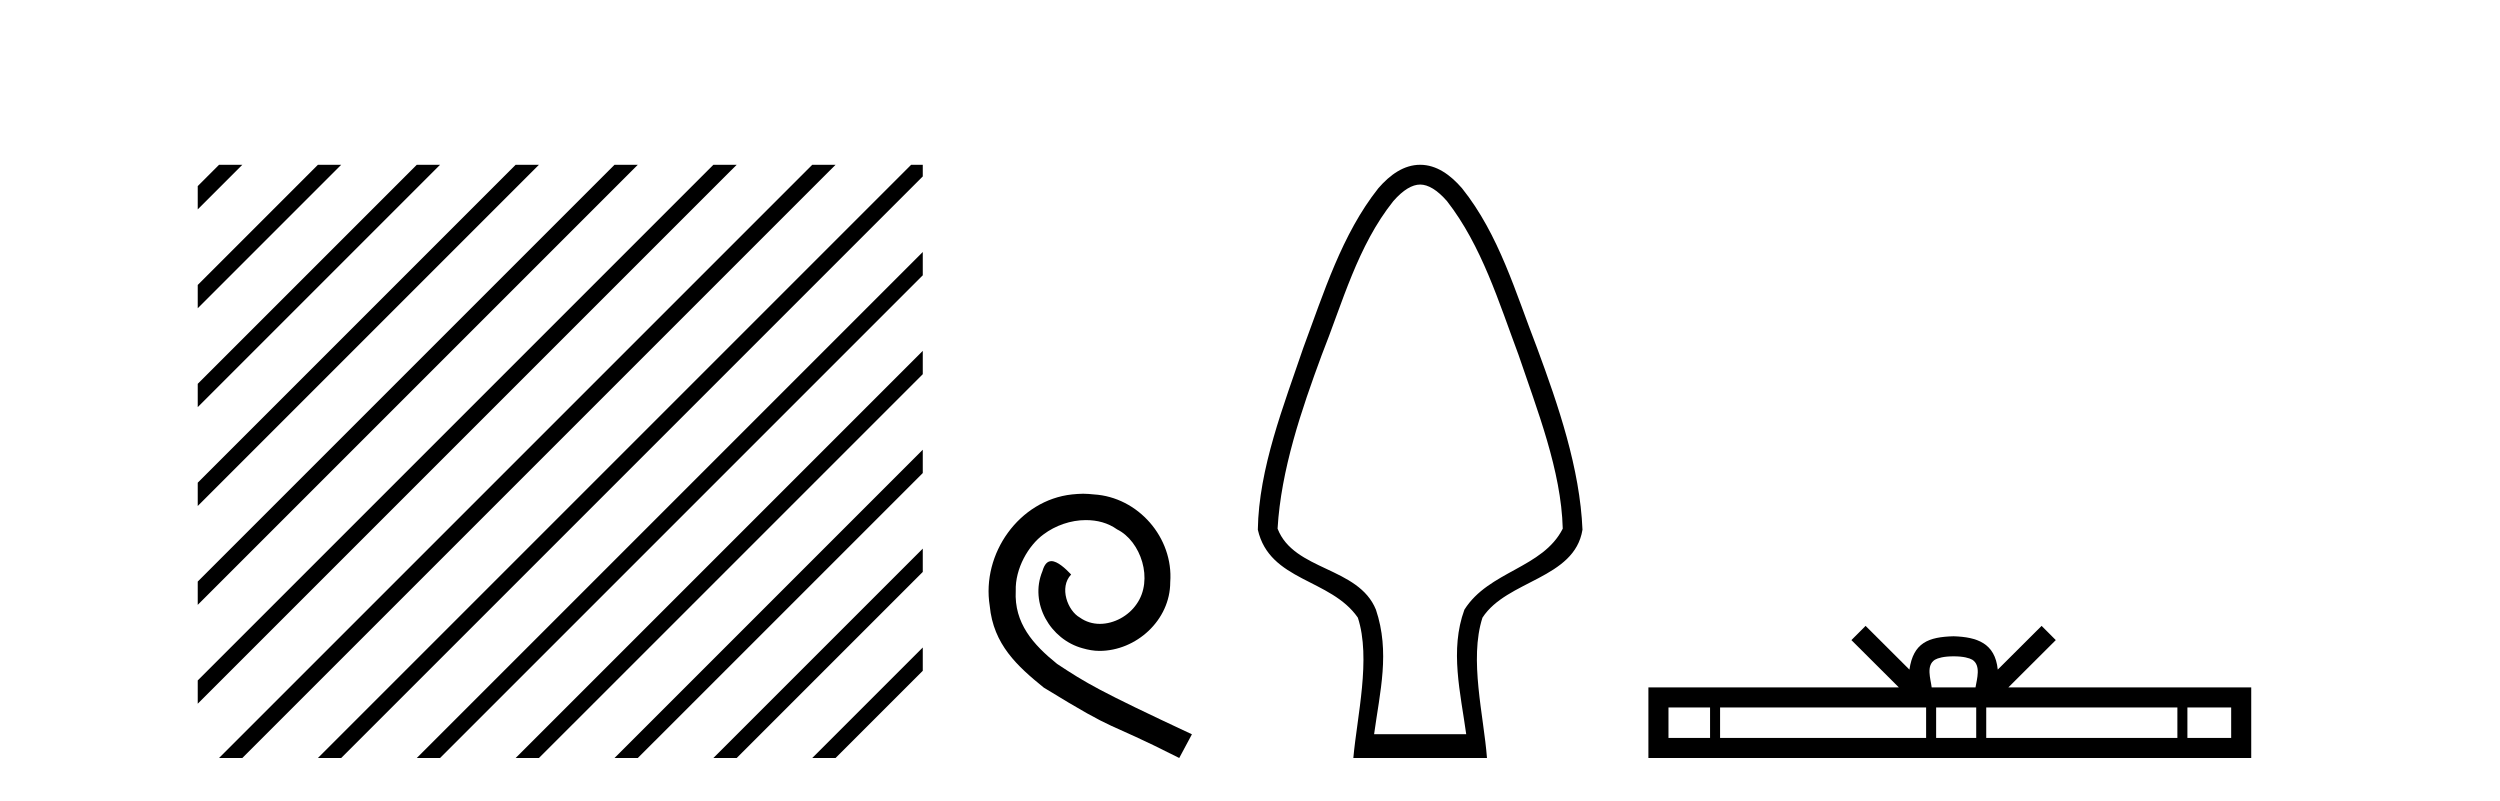 <?xml version='1.0' encoding='UTF-8' standalone='yes'?><svg xmlns='http://www.w3.org/2000/svg' xmlns:xlink='http://www.w3.org/1999/xlink' width='128.0' height='41.0' ><path d='M 11.215 8.437 L 10.124 9.528 L 10.124 10.721 L 12.11 8.735 L 12.408 8.437 ZM 16.277 8.437 L 10.124 14.59 L 10.124 14.59 L 10.124 15.783 L 17.172 8.735 L 17.47 8.437 ZM 21.339 8.437 L 10.124 19.652 L 10.124 19.652 L 10.124 20.845 L 10.124 20.845 L 22.234 8.735 L 22.532 8.437 ZM 26.401 8.437 L 10.124 24.714 L 10.124 24.714 L 10.124 25.907 L 10.124 25.907 L 27.296 8.735 L 27.594 8.437 ZM 31.463 8.437 L 10.124 29.776 L 10.124 29.776 L 10.124 30.969 L 10.124 30.969 L 32.358 8.735 L 32.656 8.437 ZM 36.525 8.437 L 10.124 34.838 L 10.124 34.838 L 10.124 36.031 L 10.124 36.031 L 37.42 8.735 L 37.719 8.437 ZM 41.587 8.437 L 11.513 38.511 L 11.513 38.511 L 11.215 38.809 L 12.408 38.809 L 42.482 8.735 L 42.781 8.437 ZM 46.65 8.437 L 16.575 38.511 L 16.575 38.511 L 16.277 38.809 L 17.47 38.809 L 47.246 9.033 L 47.246 8.437 ZM 47.246 12.902 L 21.637 38.511 L 21.637 38.511 L 21.339 38.809 L 22.532 38.809 L 47.246 14.095 L 47.246 12.902 ZM 47.246 17.964 L 26.7 38.511 L 26.7 38.511 L 26.401 38.809 L 27.594 38.809 L 47.246 19.158 L 47.246 17.964 ZM 47.246 23.026 L 31.762 38.511 L 31.463 38.809 L 32.656 38.809 L 47.246 24.22 L 47.246 23.026 ZM 47.246 28.089 L 36.824 38.511 L 36.525 38.809 L 37.719 38.809 L 47.246 29.282 L 47.246 29.282 L 47.246 28.089 ZM 47.246 33.151 L 41.886 38.511 L 41.587 38.809 L 42.781 38.809 L 47.246 34.344 L 47.246 33.151 Z' style='fill:#000000;stroke:none' /><path d='M 55.457 25.279 C 55.269 25.279 55.081 25.297 54.893 25.314 C 52.177 25.604 50.247 28.354 50.674 31.019 C 50.862 33.001 52.092 34.111 53.441 35.205 C 57.456 37.665 56.328 36.759 60.377 38.809 L 61.026 37.596 C 56.209 35.341 55.628 34.983 54.124 33.992 C 52.895 33.001 51.921 31.908 52.006 30.251 C 51.972 29.106 52.655 27.927 53.424 27.364 C 54.039 26.902 54.825 26.629 55.594 26.629 C 56.174 26.629 56.721 26.766 57.199 27.107 C 58.412 27.705 59.079 29.687 58.19 30.934 C 57.78 31.532 57.046 31.942 56.311 31.942 C 55.952 31.942 55.594 31.839 55.286 31.617 C 54.671 31.276 54.21 30.08 54.842 29.414 C 54.552 29.106 54.142 28.73 53.834 28.73 C 53.629 28.73 53.475 28.884 53.373 29.243 C 52.69 30.883 53.783 32.745 55.423 33.189 C 55.713 33.274 56.004 33.326 56.294 33.326 C 58.173 33.326 59.916 31.754 59.916 29.807 C 60.087 27.534 58.276 25.45 56.004 25.314 C 55.833 25.297 55.645 25.279 55.457 25.279 Z' style='fill:#000000;stroke:none' /><path d='M 72.712 9.449 C 73.119 9.449 73.587 9.724 74.088 10.3 C 75.864 12.581 76.75 15.496 77.751 18.175 C 78.694 20.968 79.938 24.09 80.013 27.067 C 78.991 29.096 76.223 29.238 74.977 31.216 C 74.219 33.284 74.78 35.481 75.07 37.591 L 70.354 37.591 C 70.655 35.395 71.178 33.396 70.448 31.216 C 69.551 29.006 66.249 29.234 65.412 27.067 C 65.587 24.058 66.633 20.988 67.673 18.175 C 68.737 15.499 69.51 12.587 71.336 10.3 C 71.837 9.724 72.306 9.449 72.712 9.449 ZM 72.712 8.437 C 72.712 8.437 72.712 8.437 72.712 8.437 C 71.879 8.437 71.172 8.946 70.573 9.635 C 68.699 11.998 67.769 15.019 66.728 17.812 C 65.732 20.745 64.447 23.991 64.401 27.121 C 65.002 29.768 68.132 29.614 69.522 31.624 C 70.205 33.706 69.48 36.688 69.291 38.809 L 76.133 38.809 C 75.969 36.648 75.213 33.762 75.902 31.624 C 77.148 29.701 80.618 29.644 81.023 27.121 C 80.893 23.98 79.782 20.746 78.697 17.812 C 77.609 15.014 76.757 12.013 74.852 9.635 C 74.253 8.946 73.546 8.437 72.712 8.437 Z' style='fill:#000000;stroke:none' /><path d='M 100.024 33.604 C 100.524 33.604 100.826 33.689 100.982 33.778 C 101.436 34.068 101.219 34.761 101.146 35.195 L 98.902 35.195 C 98.848 34.752 98.603 34.076 99.067 33.778 C 99.223 33.689 99.524 33.604 100.024 33.604 ZM 87.555 36.222 L 87.555 37.782 L 85.426 37.782 L 85.426 36.222 ZM 98.617 36.222 L 98.617 37.782 L 88.068 37.782 L 88.068 36.222 ZM 101.182 36.222 L 101.182 37.782 L 99.13 37.782 L 99.13 36.222 ZM 111.482 36.222 L 111.482 37.782 L 101.695 37.782 L 101.695 36.222 ZM 114.236 36.222 L 114.236 37.782 L 111.995 37.782 L 111.995 36.222 ZM 95.518 32.045 L 94.792 32.773 L 97.221 35.195 L 84.398 35.195 L 84.398 38.809 L 115.263 38.809 L 115.263 35.195 L 102.828 35.195 L 105.256 32.773 L 104.53 32.045 L 102.285 34.284 C 102.15 32.927 101.22 32.615 100.024 32.577 C 98.746 32.611 97.962 32.9 97.763 34.284 L 95.518 32.045 Z' style='fill:#000000;stroke:none' /></svg>